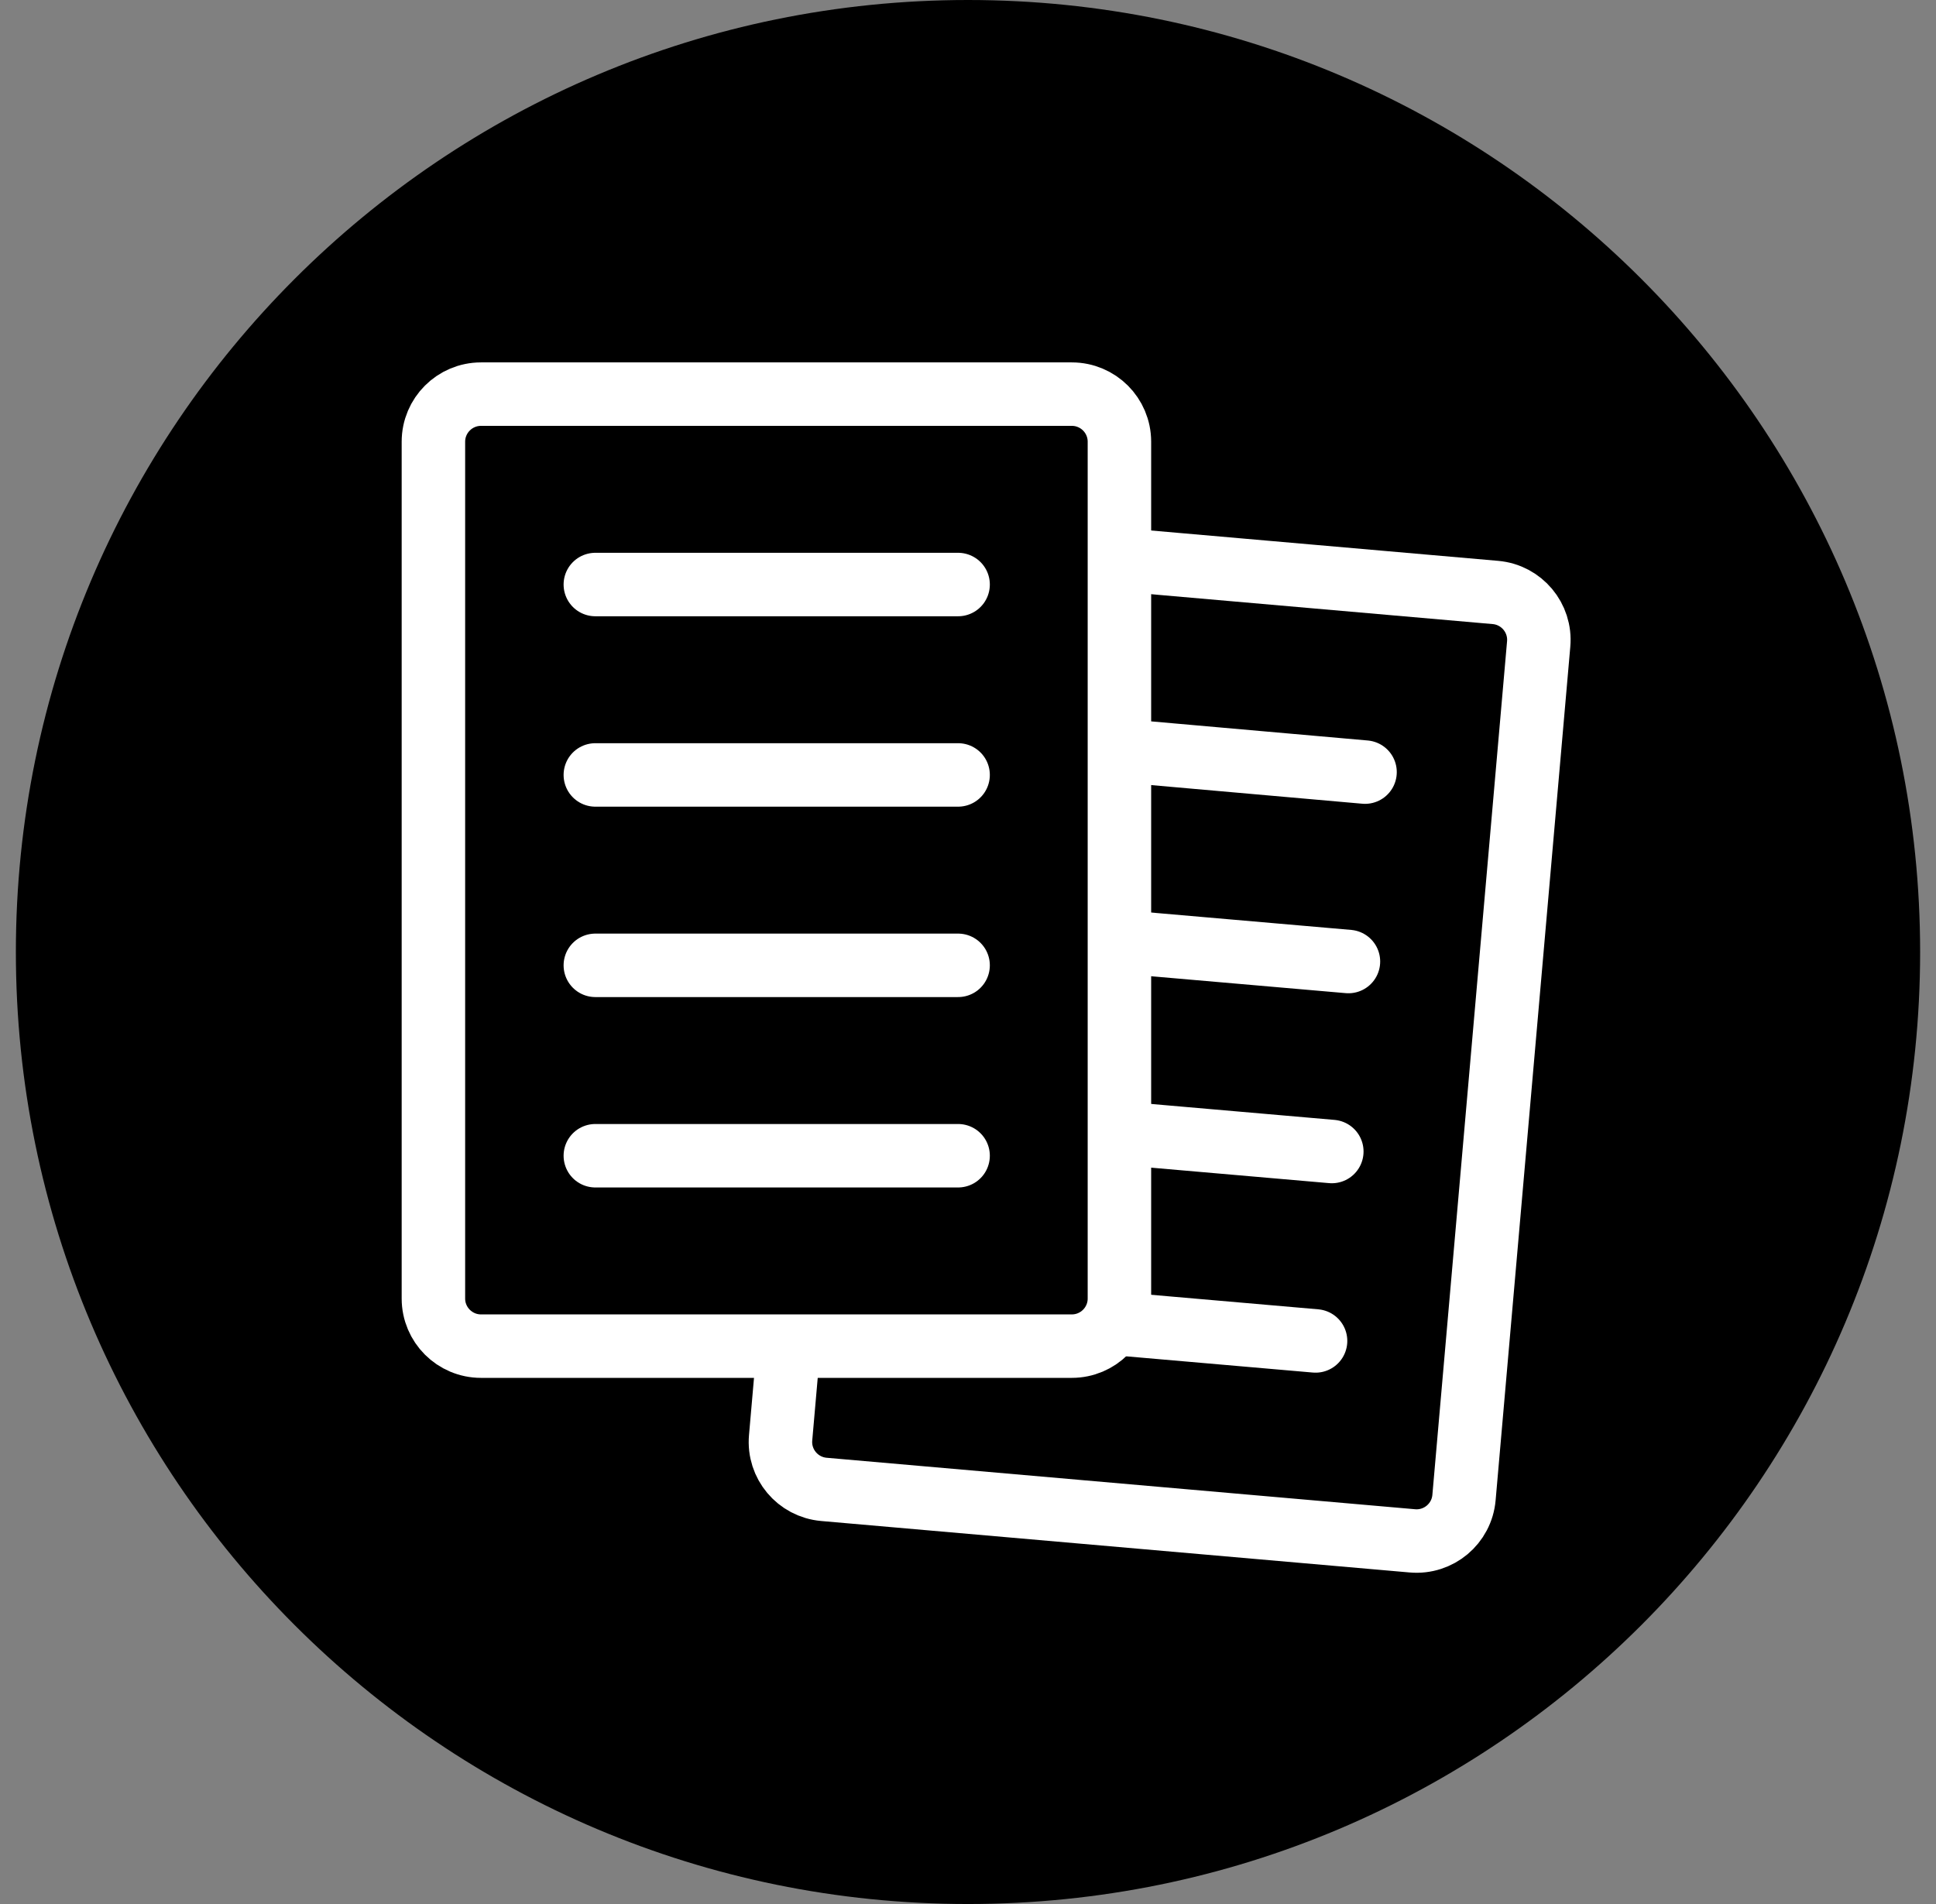 <svg width="61" height="60" viewBox="0 0 61 60" fill="none" xmlns="http://www.w3.org/2000/svg">
<rect x="0" y="0" width="61" height="60" fill="#808080" stroke="none"/>
<g clip-path="url(#clip0_3305_22679)">
<path d="M30.5 60C47.069 60 60.5 46.569 60.5 30C60.5 13.431 47.069 0 30.5 0C13.931 0 0.5 13.431 0.5 30C0.5 46.569 13.931 60 30.5 60Z" fill="black"/>
<path d="M26.949 18.411L24.596 45.308C24.523 46.134 25.134 46.861 25.959 46.934L44.503 48.556C45.329 48.628 46.056 48.018 46.128 47.192L48.481 20.295C48.554 19.47 47.943 18.742 47.118 18.67L28.574 17.048C27.748 16.975 27.021 17.586 26.949 18.411Z" fill="black"/>
<path d="M26.949 18.411L24.596 45.308C24.523 46.134 25.134 46.861 25.959 46.934L44.503 48.556C45.329 48.628 46.056 48.018 46.128 47.192L48.481 20.295C48.554 19.47 47.943 18.742 47.118 18.67L28.574 17.048C27.748 16.975 27.021 17.586 26.949 18.411Z" stroke="white" stroke-width="2" stroke-linecap="round" stroke-linejoin="round"/>
<path d="M31.625 23.326L43.01 24.331" stroke="white" stroke-width="2" stroke-linecap="round" stroke-linejoin="round"/>
<path d="M31.102 29.311L42.487 30.3" stroke="white" stroke-width="2" stroke-linecap="round" stroke-linejoin="round"/>
<path d="M30.578 35.297L41.963 36.287" stroke="white" stroke-width="2" stroke-linecap="round" stroke-linejoin="round"/>
<path d="M30.066 41.266L41.451 42.256" stroke="white" stroke-width="2" stroke-linecap="round" stroke-linejoin="round"/>
<path d="M33.771 12.42H15.156C14.328 12.42 13.656 13.091 13.656 13.92V40.92C13.656 41.748 14.328 42.42 15.156 42.42H33.771C34.6 42.42 35.271 41.748 35.271 40.92V13.92C35.271 13.091 34.6 12.42 33.771 12.42Z" fill="black"/>
<path d="M33.771 12.42H15.156C14.328 12.42 13.656 13.091 13.656 13.92V40.92C13.656 41.748 14.328 42.42 15.156 42.42H33.771C34.6 42.42 35.271 41.748 35.271 40.92V13.92C35.271 13.091 34.6 12.42 33.771 12.42Z" stroke="white" stroke-width="2" stroke-linecap="round" stroke-linejoin="round"/>
<path d="M18.758 18.42H30.188" stroke="white" stroke-width="2" stroke-linecap="round" stroke-linejoin="round"/>
<path d="M18.758 24.42H30.188" stroke="white" stroke-width="2" stroke-linecap="round" stroke-linejoin="round"/>
<path d="M18.758 30.42H30.188" stroke="white" stroke-width="2" stroke-linecap="round" stroke-linejoin="round"/>
<path d="M18.758 36.42H30.188" stroke="white" stroke-width="2" stroke-linecap="round" stroke-linejoin="round"/>
</g>
<defs>
<clipPath id="clip0_3305_22679">
<rect width="60" height="60" fill="white" transform="translate(0.5)"/>
</clipPath>
</defs>
</svg>
